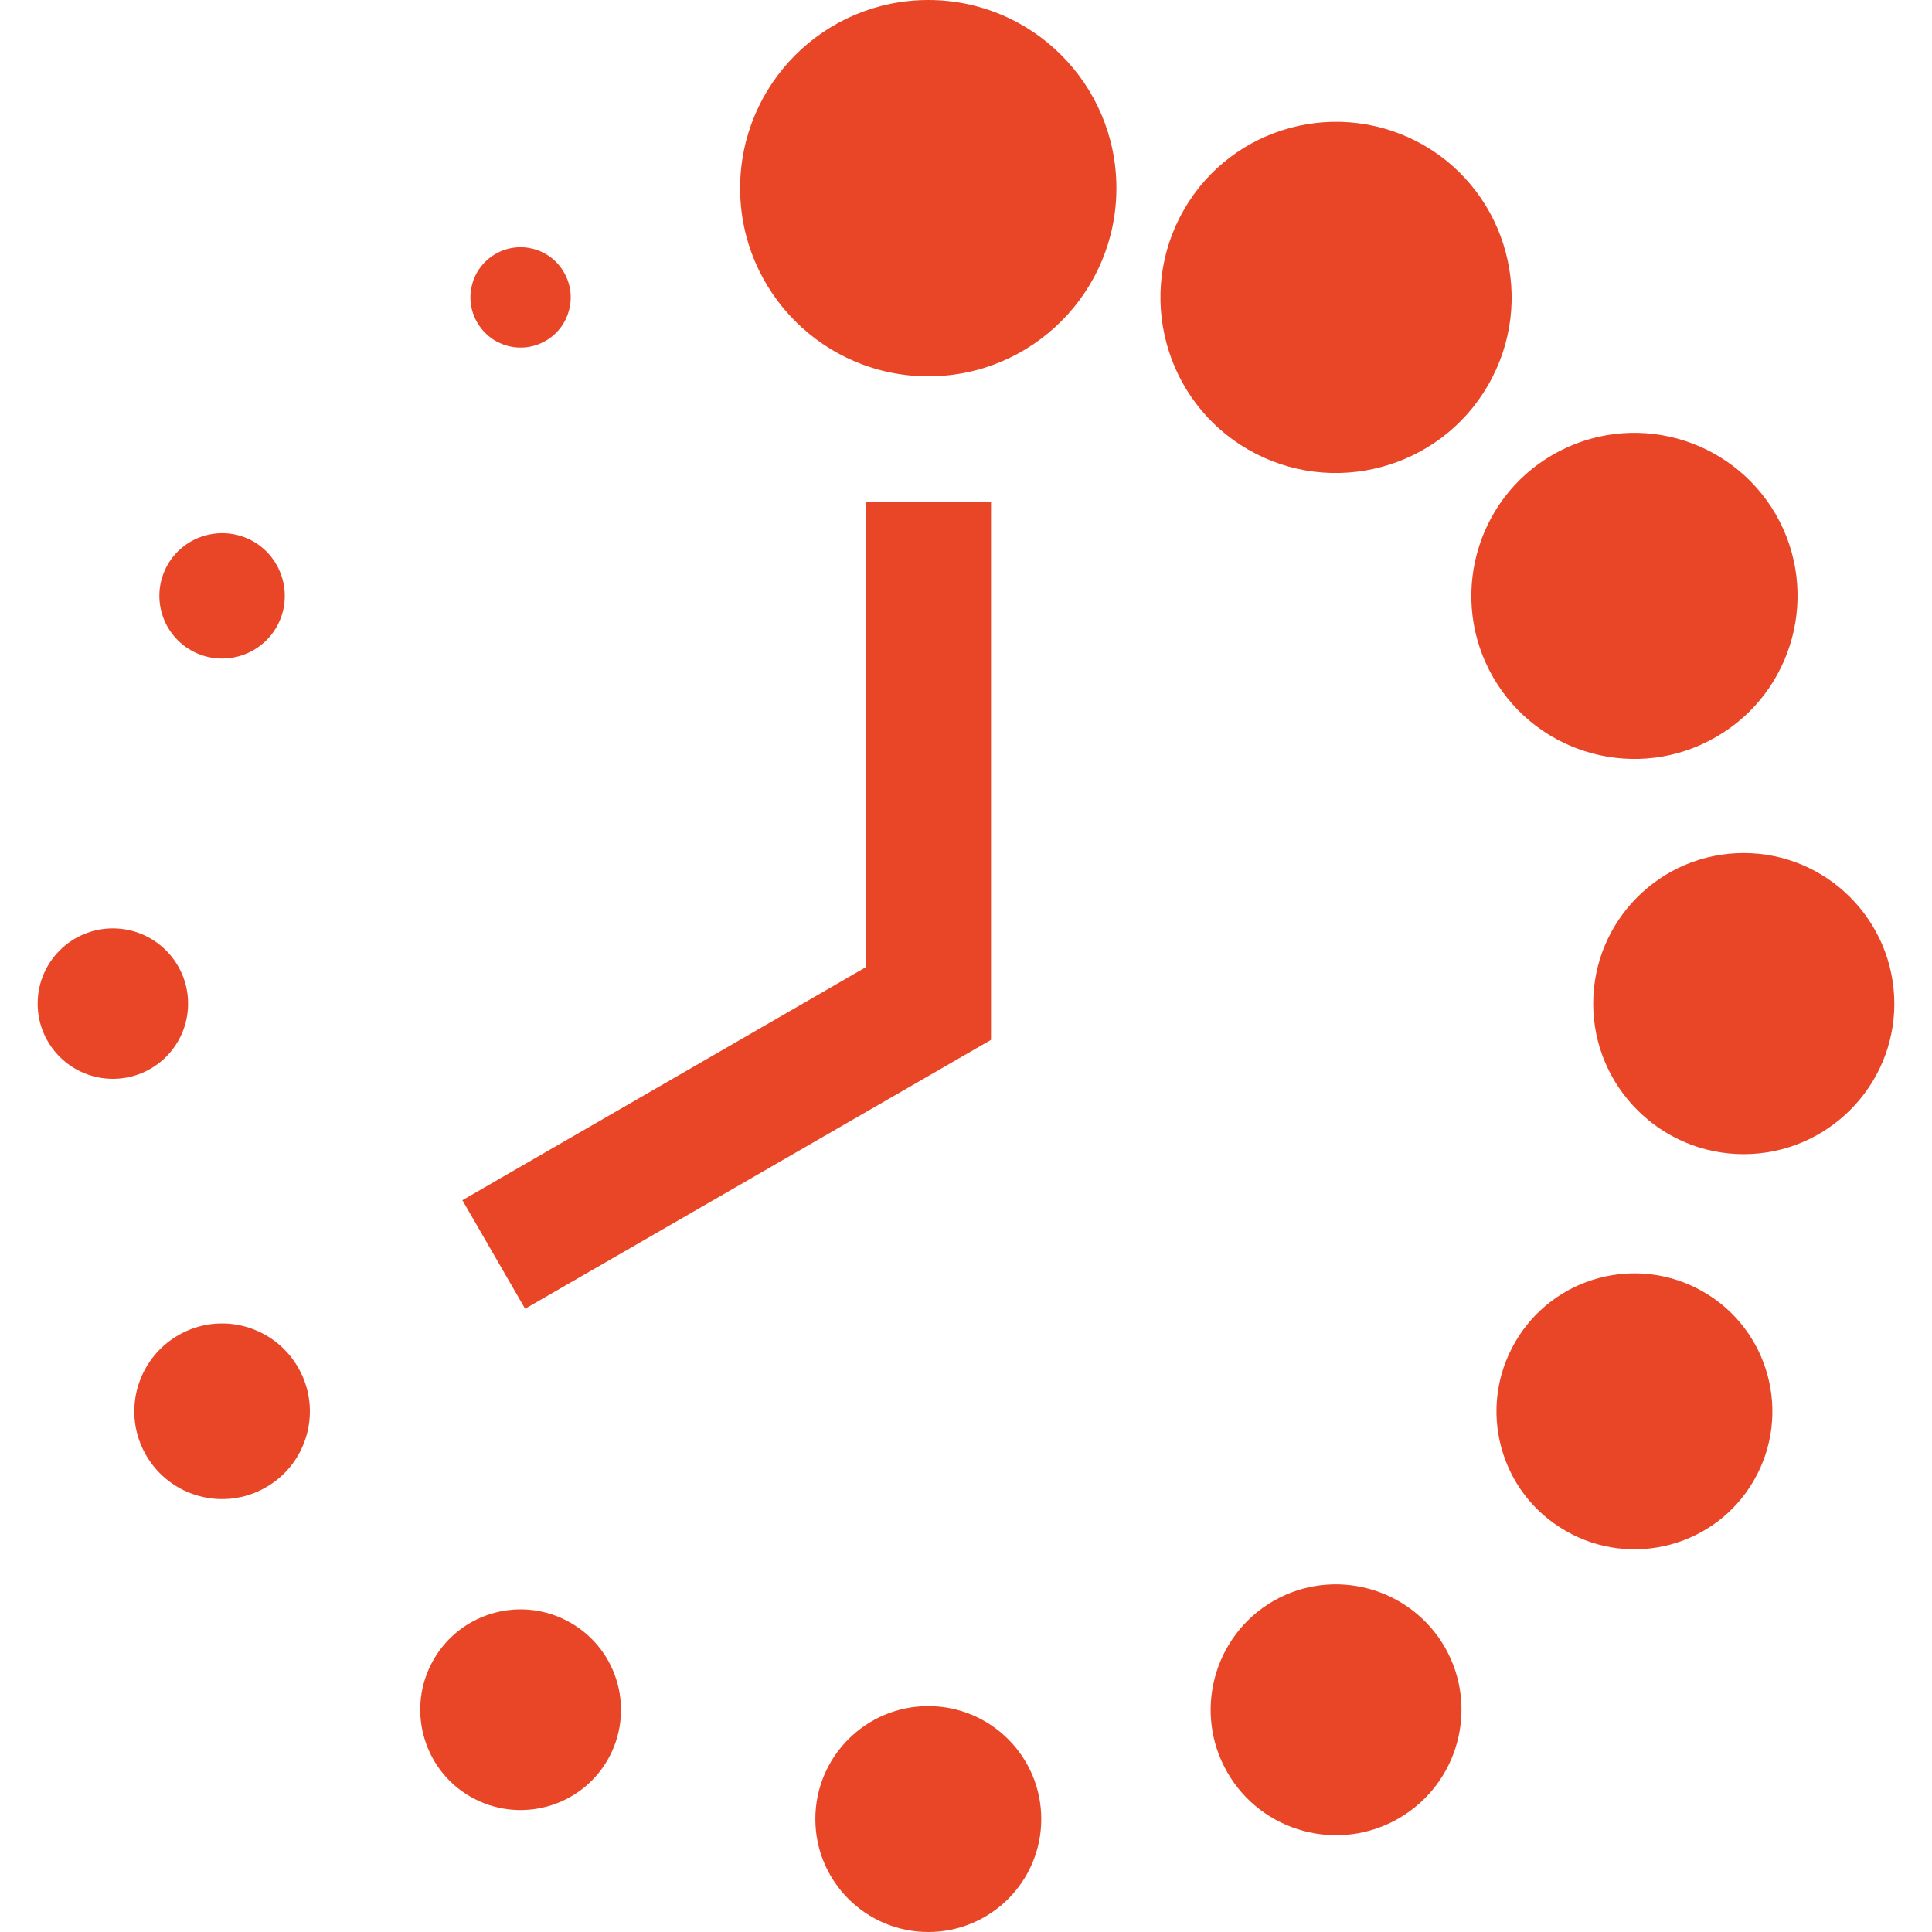 <?xml version="1.0" encoding="iso-8859-1"?>
<!DOCTYPE svg PUBLIC "-//W3C//DTD SVG 1.1//EN" "http://www.w3.org/Graphics/SVG/1.1/DTD/svg11.dtd">
<svg xmlns="http://www.w3.org/2000/svg" xmlns:xlink="http://www.w3.org/1999/xlink" version="1.1" id="Capa_1" x="0px" y="0px" width="32" height="32" viewBox="0 0 467.029 467.03" style="enable-background:new 0 0 467.029 467.03;" xml:space="preserve">
<g>
	<path d="M269.873,45.488c0,25.113-20.357,45.487-45.473,45.487c-25.114,0-45.49-20.374-45.49-45.487   C178.91,20.374,199.286,0,224.4,0C249.516,0,269.873,20.374,269.873,45.488z M224.4,412.42c-15.073,0-27.305,12.232-27.305,27.303   c0,15.074,12.232,27.307,27.305,27.307c15.077,0,27.309-12.232,27.309-27.307C251.709,424.653,239.472,412.42,224.4,412.42z    M131.91,82.386c5.777-3.316,7.789-10.779,4.413-16.554c-3.316-5.804-10.749-7.79-16.552-4.441   c-5.778,3.344-7.792,10.75-4.415,16.554C118.674,83.749,126.109,85.762,131.91,82.386z M307.779,387.036   c-14.454,8.383-19.424,26.948-11.075,41.435c8.354,14.515,26.953,19.452,41.402,11.104c14.51-8.378,19.484-26.92,11.136-41.435   C340.827,383.662,322.294,378.687,307.779,387.036z M46.12,157.167c7.225,4.174,16.521,1.687,20.701-5.54   c4.175-7.253,1.685-16.524-5.54-20.729c-7.257-4.146-16.524-1.689-20.731,5.568C36.373,143.72,38.862,152.989,46.12,157.167z    M411.79,312.289c-15.934-9.213-36.366-3.762-45.551,12.199c-9.236,15.938-3.79,36.343,12.204,45.551   c15.934,9.213,36.366,3.767,45.546-12.204C433.17,341.877,427.719,321.497,411.79,312.289z M45.466,242.609   c0-10.044-8.146-18.188-18.183-18.188c-10.041,0-18.183,8.144-18.183,18.188c0,10.034,8.142,18.178,18.183,18.178   C37.353,260.787,45.466,252.643,45.466,242.609z M421.502,206.208c-20.077,0-36.37,16.318-36.37,36.401   c0,20.073,16.293,36.389,36.37,36.389c20.078,0,36.427-16.315,36.427-36.389C457.868,222.496,441.58,206.208,421.502,206.208z    M43.098,322.77c-10.158,5.867-13.656,18.865-7.789,28.997c5.862,10.16,18.864,13.623,28.994,7.757   c10.158-5.834,13.621-18.832,7.759-28.959C66.195,320.405,53.226,316.904,43.098,322.77z M414.81,178.164   c18.896-10.867,25.291-35.006,14.449-53.842c-10.958-18.832-35.003-25.291-53.9-14.394c-18.831,10.872-25.286,35.006-14.393,53.842   C371.868,182.606,395.974,189.061,414.81,178.164z M137.982,392.305c-11.607-6.721-26.474-2.749-33.167,8.891   c-6.665,11.579-2.695,26.444,8.884,33.108c11.609,6.688,26.476,2.726,33.169-8.854   C153.561,413.839,149.591,399.002,137.982,392.305z M344.206,35.12c-20.372-11.696-46.32-4.737-57.988,15.551   c-11.724,20.286-4.793,46.288,15.522,58.014c20.255,11.667,46.26,4.739,57.983-15.577C371.452,72.82,364.466,46.851,344.206,35.12z    M239.561,251.369V121.302h-30.324v112.537l-97.462,56.294l15.161,26.238L239.561,251.369z" fill="#e94628"/>
</g>
<g>
</g>
<g>
</g>
<g>
</g>
<g>
</g>
<g>
</g>
<g>
</g>
<g>
</g>
<g>
</g>
<g>
</g>
<g>
</g>
<g>
</g>
<g>
</g>
<g>
</g>
<g>
</g>
<g>
</g>
</svg>
